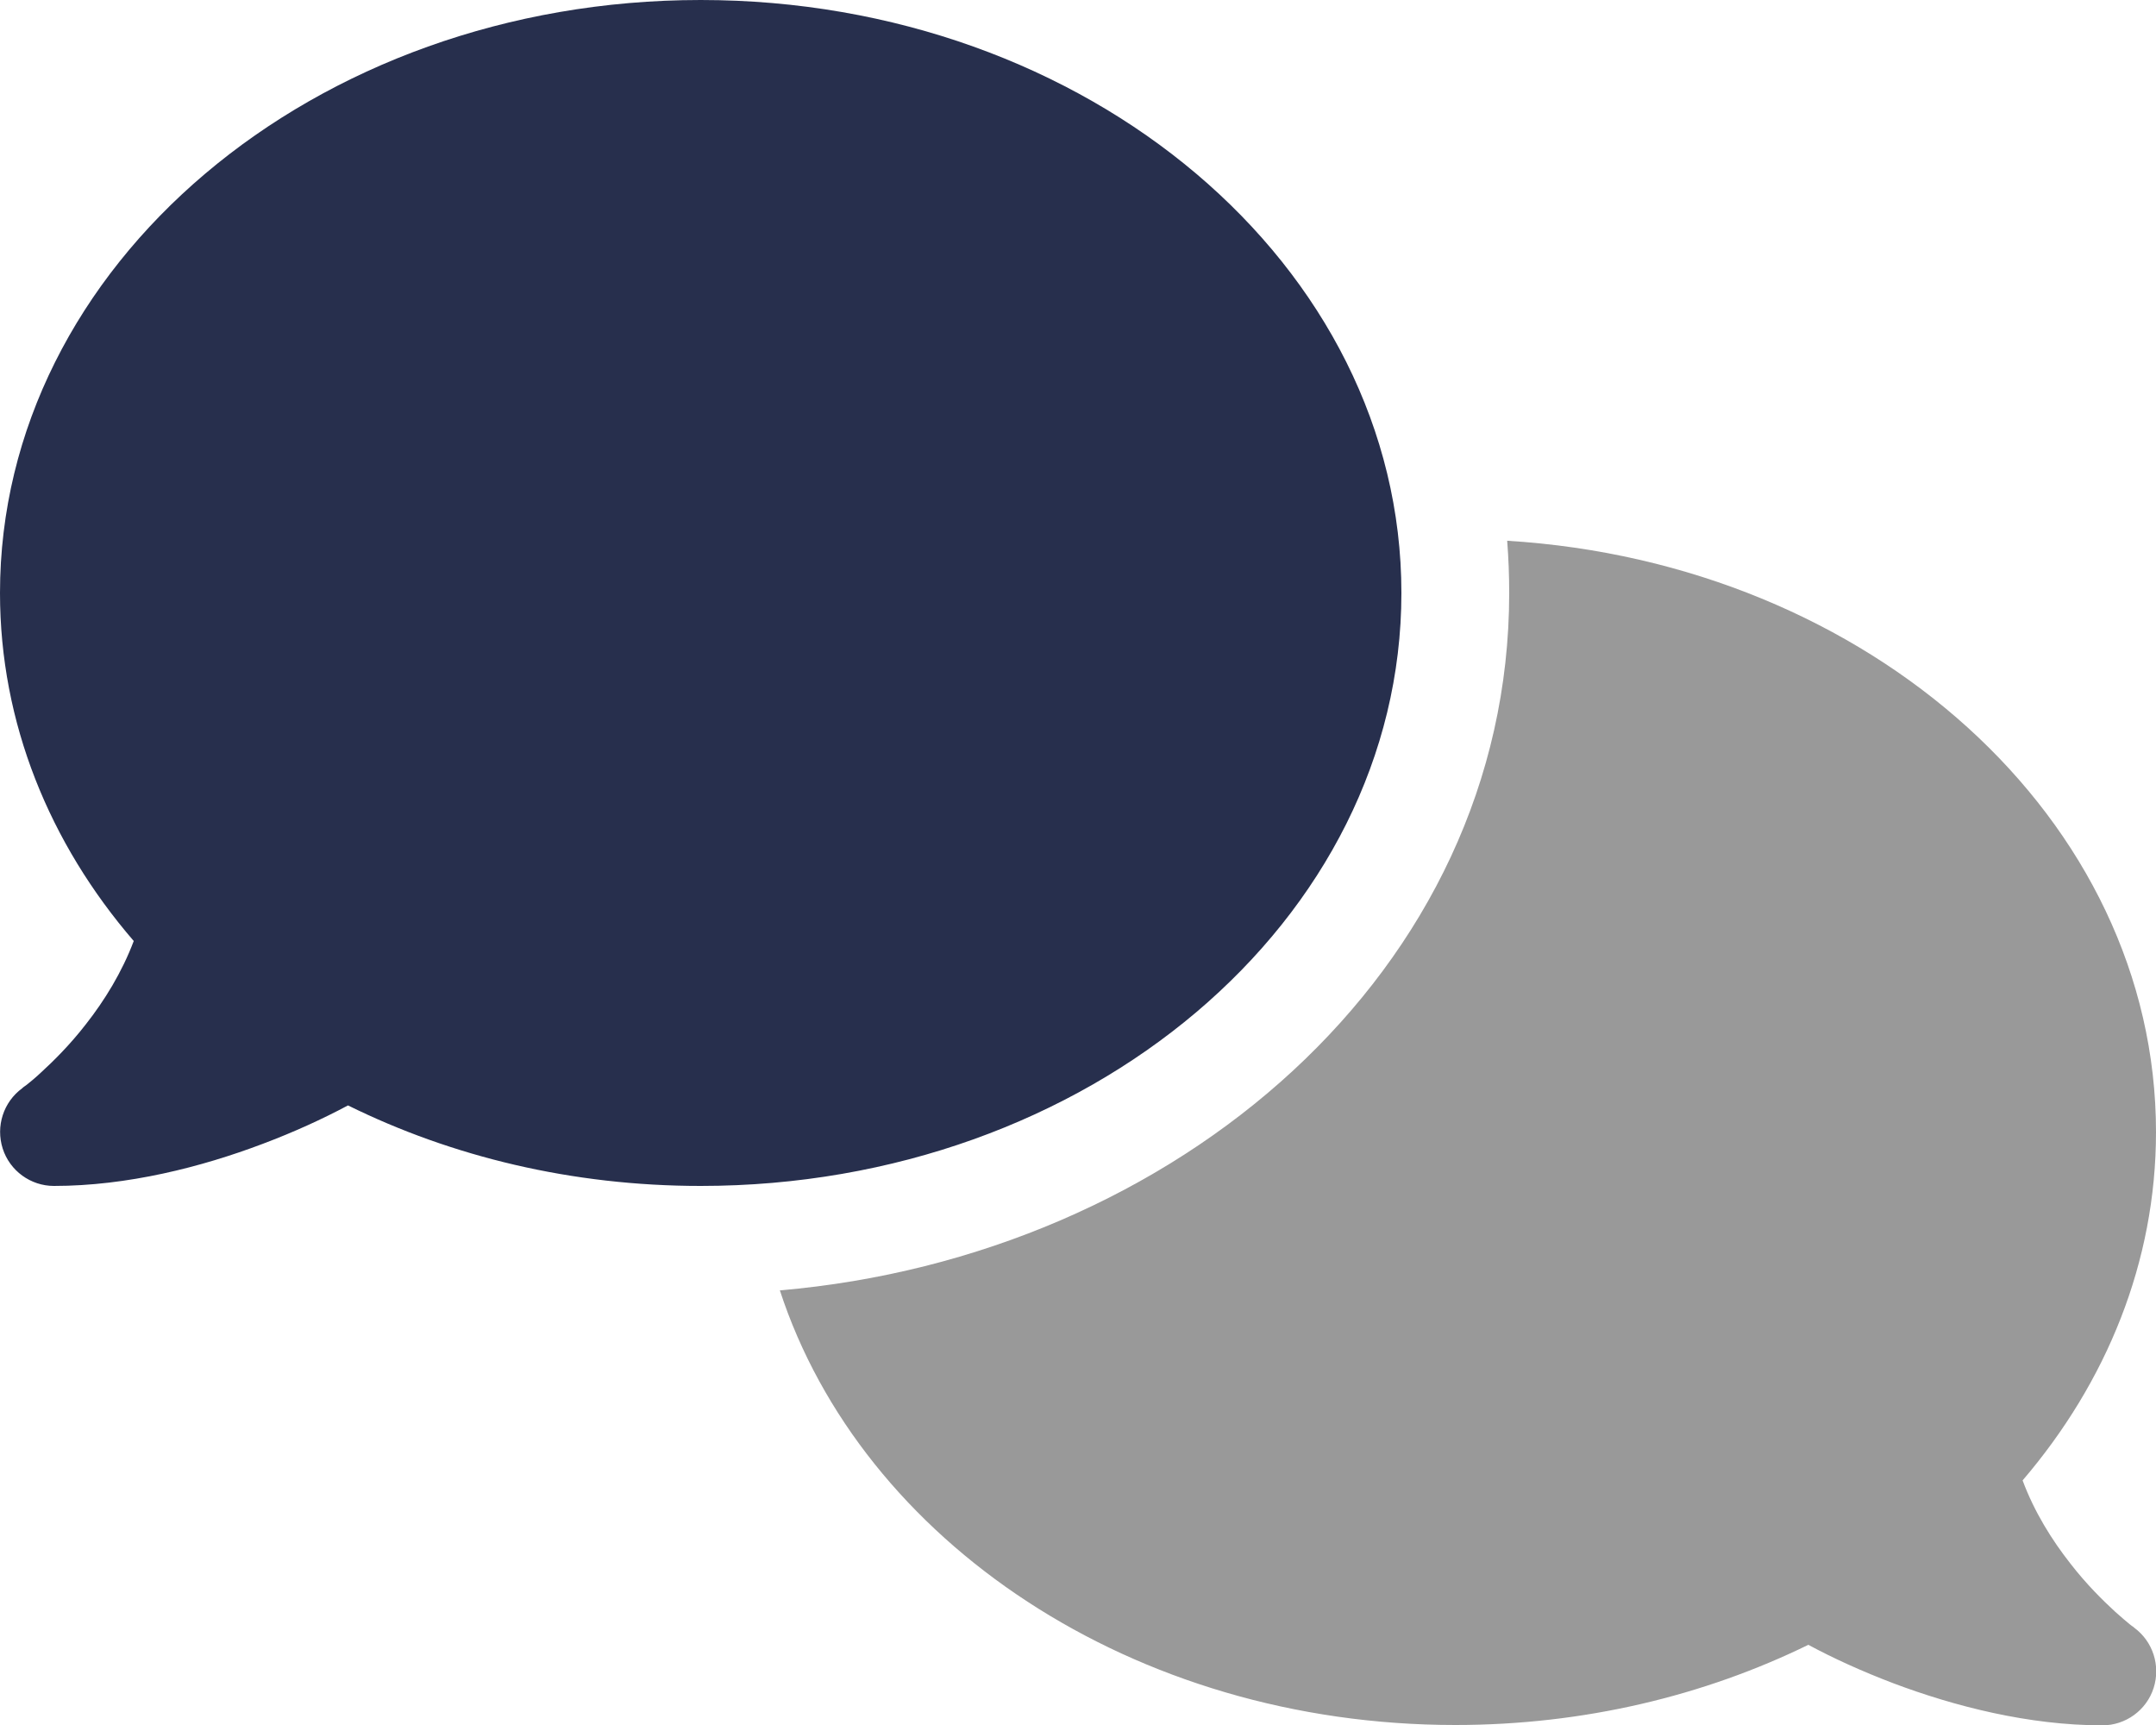 <?xml version="1.0" encoding="utf-8"?>
<!-- Generator: Adobe Illustrator 27.5.0, SVG Export Plug-In . SVG Version: 6.00 Build 0)  -->
<svg version="1.1" id="Layer_1" xmlns="http://www.w3.org/2000/svg" xmlns:xlink="http://www.w3.org/1999/xlink" x="0px" y="0px"
	 viewBox="0 0 640 512" style="enable-background:new 0 0 640 512;" xml:space="preserve">
<style type="text/css">
	.st0{fill:#272F4D;}
	.st1{opacity:0.4;enable-background:new    ;}
</style>
<path class="st0" d="M416,176c0,97.2-93.1,176-208,176c-38.2,0-73.9-8.7-104.7-23.9c-7.5,4-16,7.9-25.3,11.4
	C59.8,346.4,37.8,352,16,352c-6.9,0-13.1-4.5-15.2-11.1S1,327.1,6.6,323l0,0l0,0l0.2-0.2c0.2-0.2,0.6-0.4,1.1-0.8
	c1-0.8,2.5-2,4.3-3.7c3.6-3.3,8.5-8.1,13.3-14.3c5.5-7,10.7-15.4,14.2-24.7C14.7,250.3,0,214.6,0,176C0,78.8,93.1,0,208,0
	S416,78.8,416,176z"/>
<path class="st1" d="M231.5,383C348.9,372.9,448,288.3,448,176c0-5.2-0.2-10.4-0.6-15.5C555.1,167.1,640,243.2,640,336
	c0,38.6-14.7,74.3-39.6,103.4c3.5,9.4,8.7,17.7,14.2,24.7c4.8,6.2,9.7,11,13.3,14.3c1.8,1.6,3.3,2.9,4.3,3.7
	c0.5,0.4,0.9,0.7,1.1,0.8l0.2,0.2l0,0l0,0c5.6,4.1,7.9,11.3,5.8,17.9c-2.1,6.6-8.3,11.1-15.2,11.1c-21.8,0-43.8-5.6-62.1-12.5
	c-9.2-3.5-17.8-7.4-25.2-11.4C505.9,503.3,470.2,512,432,512C336.4,512,255.8,457.4,231.5,383z"/>
</svg>
